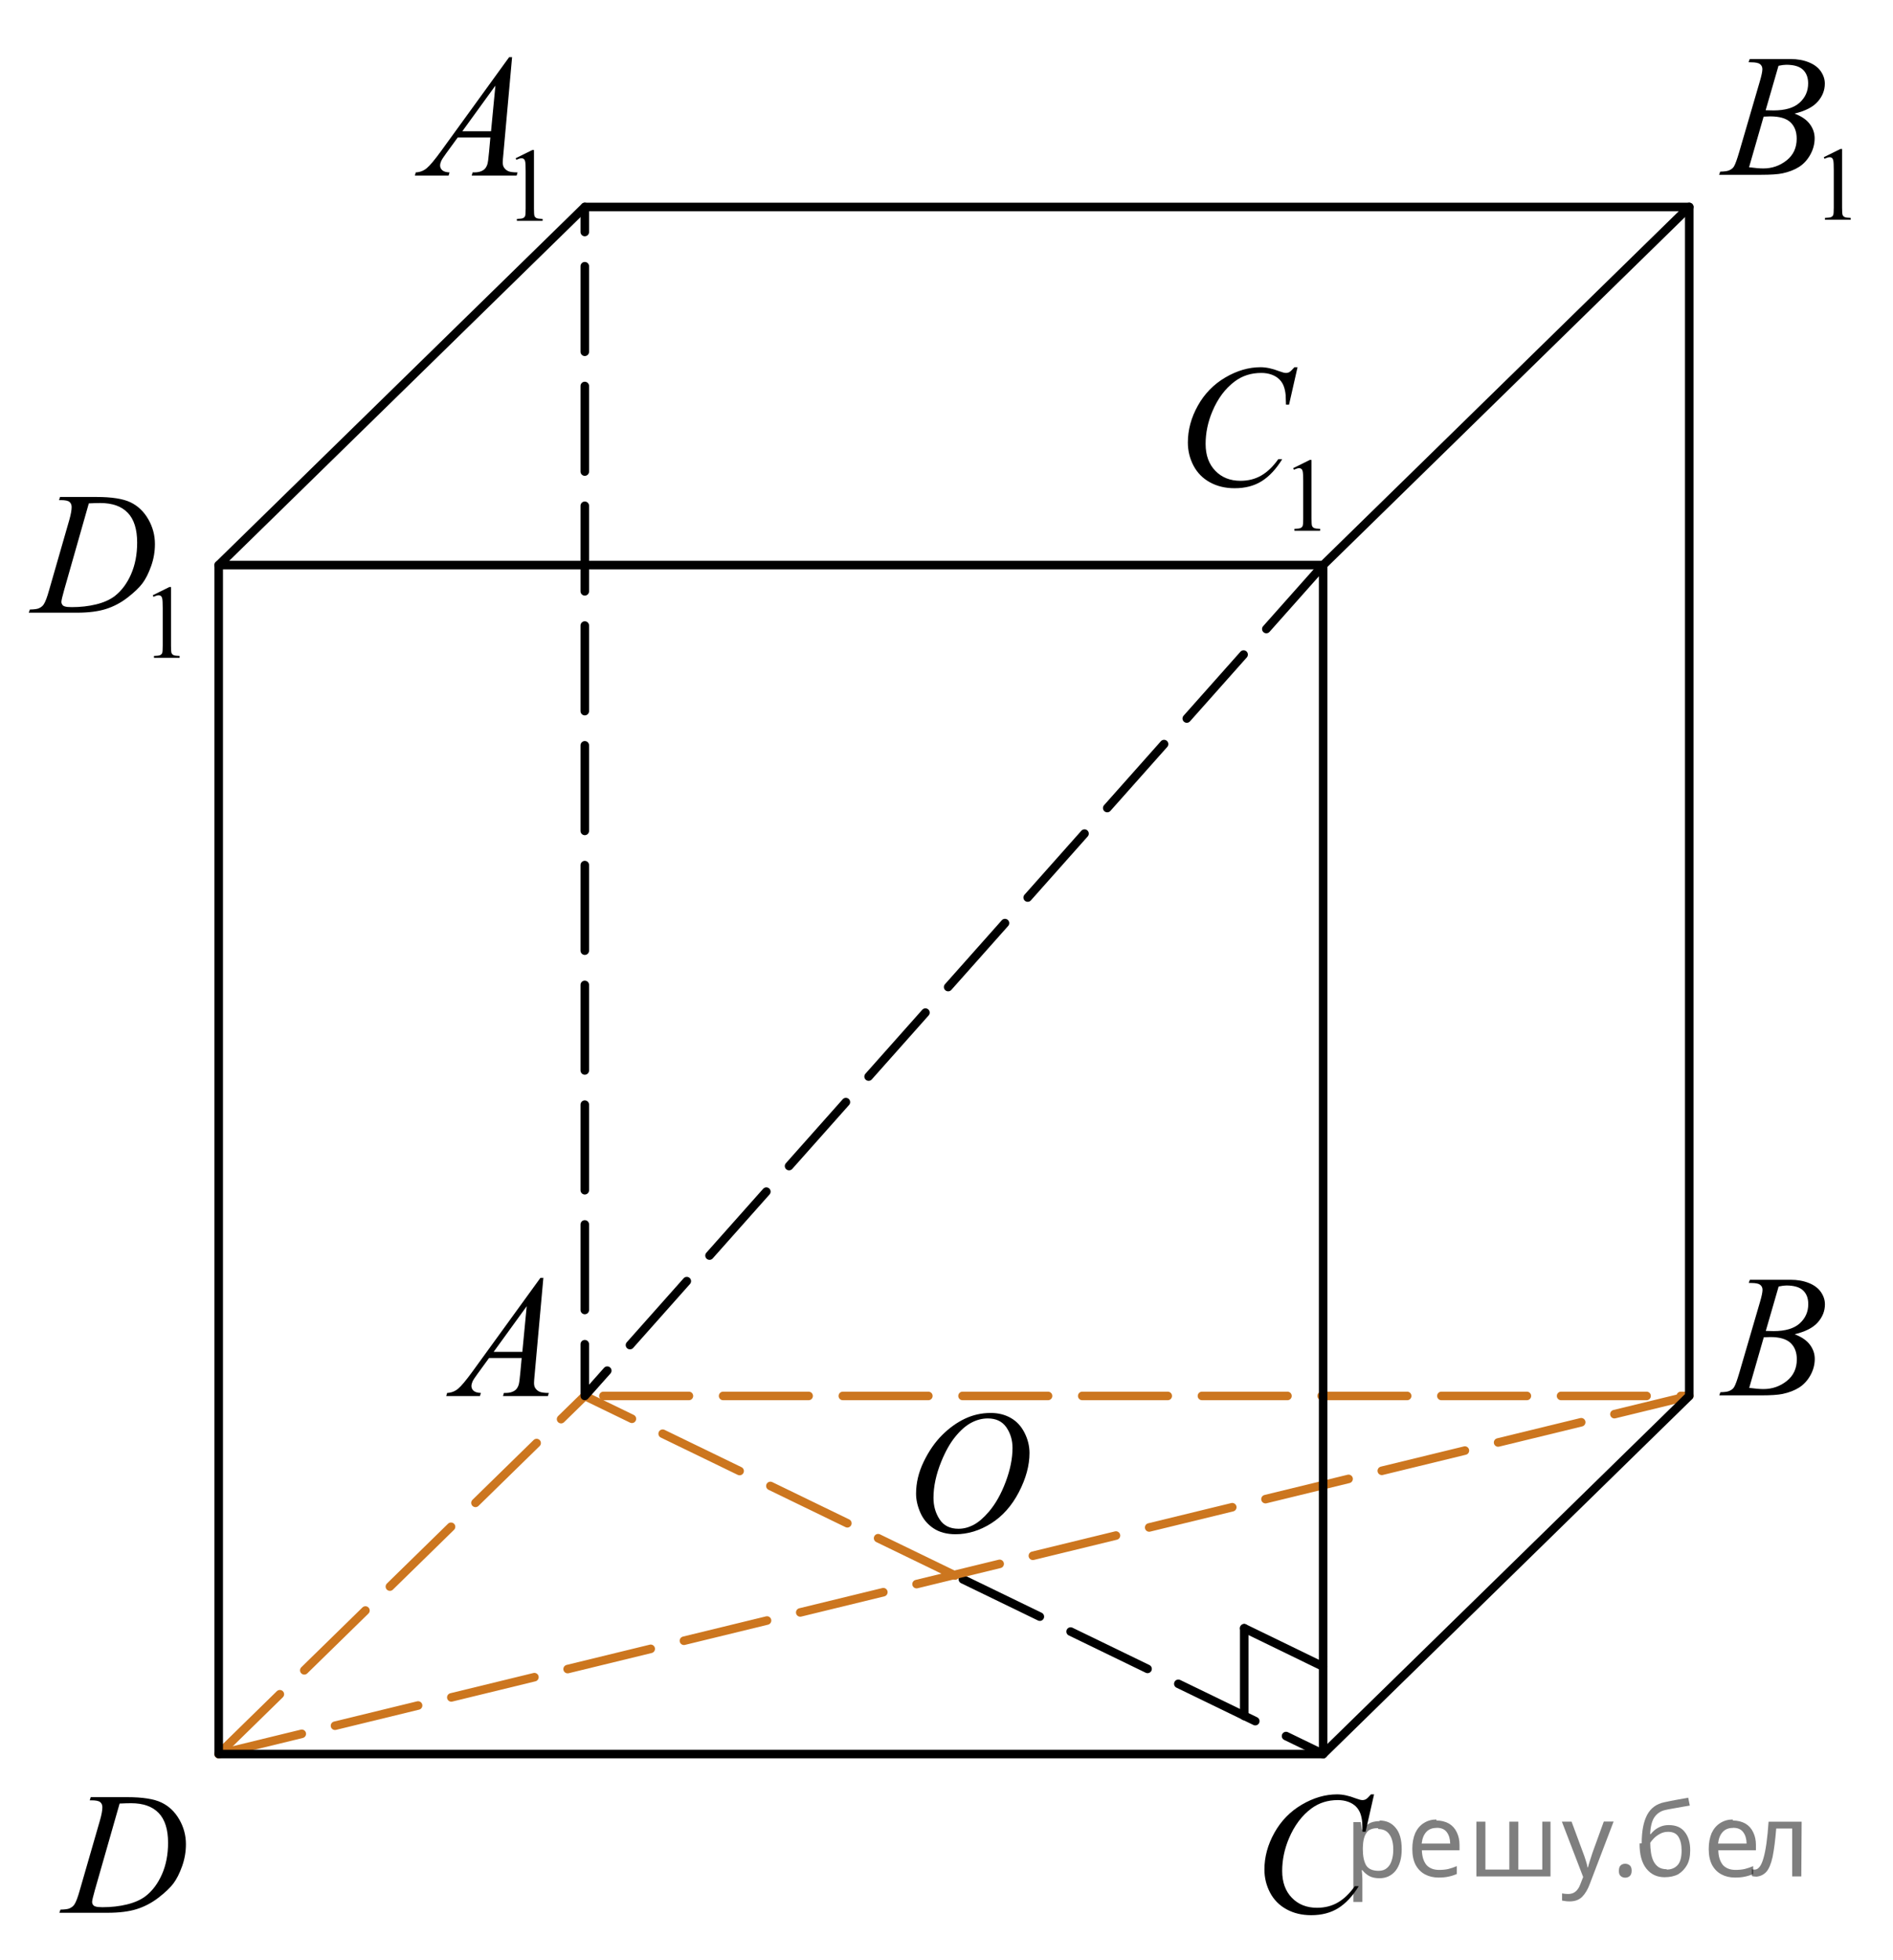 <?xml version="1.0" encoding="utf-8"?>
<!-- Generator: Adobe Illustrator 16.0.0, SVG Export Plug-In . SVG Version: 6.00 Build 0)  -->
<!DOCTYPE svg PUBLIC "-//W3C//DTD SVG 1.1//EN" "http://www.w3.org/Graphics/SVG/1.1/DTD/svg11.dtd">
<svg version="1.1" id="Слой_1" xmlns="http://www.w3.org/2000/svg" xmlns:xlink="http://www.w3.org/1999/xlink" x="0px" y="0px"
	 width="166.044px" height="171.847px" viewBox="-21.501 -19.095 166.044 171.847"
	 enable-background="new -21.501 -19.095 166.044 171.847" xml:space="preserve">
<line fill="none" stroke="#000000" stroke-width="0.75" stroke-linecap="round" stroke-linejoin="round" stroke-miterlimit="10" stroke-dasharray="7.5,3" x1="62.959" y1="119.355" x2="94.558" y2="134.673"/>
<polyline fill="none" stroke="#CC761F" stroke-width="0.75" stroke-linecap="round" stroke-linejoin="round" stroke-miterlimit="10" stroke-dasharray="7.5,3" points="
	-2.318,134.673 126.672,103.279 29.794,103.279 "/>
<polyline fill="none" stroke="#CC761F" stroke-width="0.75" stroke-linecap="round" stroke-linejoin="round" stroke-miterlimit="10" stroke-dasharray="7.5,3" points="
	-2.318,134.673 29.794,103.279 62.959,119.355 "/>
<polygon fill="none" stroke="#000000" stroke-width="0.75" stroke-linecap="round" stroke-linejoin="round" stroke-miterlimit="10" points="
	94.558,30.443 -2.318,30.443 29.794,-0.952 126.672,-0.952 "/>
<polyline fill="none" stroke="#000000" stroke-width="0.75" stroke-linecap="round" stroke-linejoin="round" stroke-miterlimit="10" points="
	126.672,-0.952 126.672,103.279 94.558,134.673 -2.318,134.673 -2.318,30.443 "/>
<line fill="none" stroke="#000000" stroke-width="0.75" stroke-linecap="round" stroke-linejoin="round" stroke-miterlimit="10" x1="94.558" y1="30.443" x2="94.558" y2="134.673"/>
<line fill="none" stroke="#000000" stroke-width="0.75" stroke-linecap="round" stroke-linejoin="round" stroke-miterlimit="10" x1="87.635" y1="131.334" x2="87.635" y2="123.645"/>
<line fill="none" stroke="#000000" stroke-width="0.75" stroke-linecap="round" stroke-linejoin="round" stroke-miterlimit="10" x1="87.636" y1="123.644" x2="94.558" y2="127.006"/>
<g>
	<defs>
		<polygon id="SVGID_1_" points="14.684,106.085 29.794,106.085 29.794,89.388 14.684,89.388 14.684,106.085 		"/>
	</defs>
	<clipPath id="SVGID_2_">
		<use xlink:href="#SVGID_1_"  overflow="visible"/>
	</clipPath>
	<g clip-path="url(#SVGID_2_)">
		<path d="M26.16,92.927l-0.76,8.431c-0.04,0.394-0.059,0.652-0.059,0.776c0,0.2,0.037,0.352,0.11,0.456
			c0.094,0.145,0.22,0.252,0.38,0.321c0.16,0.07,0.429,0.105,0.808,0.105l-0.081,0.276h-3.94l0.081-0.276h0.17
			c0.319,0,0.58-0.07,0.782-0.21c0.143-0.095,0.253-0.251,0.332-0.471c0.054-0.154,0.106-0.518,0.155-1.091l0.118-1.286h-2.863
			l-1.018,1.398c-0.231,0.313-0.376,0.539-0.435,0.676c-0.059,0.138-0.089,0.266-0.089,0.385c0,0.16,0.064,0.297,0.192,0.411
			c0.128,0.115,0.339,0.177,0.635,0.188l-0.082,0.276h-2.958l0.081-0.276c0.364-0.016,0.685-0.139,0.963-0.37
			c0.278-0.232,0.692-0.727,1.243-1.483l5.977-8.236H26.16z M24.699,95.415L21.8,99.414h2.516L24.699,95.415z"/>
	</g>
</g>
<g>
	<defs>
		<polygon id="SVGID_3_" points="126.672,106.023 141.783,106.023 141.783,89.325 126.672,89.325 126.672,106.023 		"/>
	</defs>
	<clipPath id="SVGID_4_">
		<use xlink:href="#SVGID_3_"  overflow="visible"/>
	</clipPath>
	<g clip-path="url(#SVGID_4_)">
		<path d="M131.887,93.373l0.103-0.277h3.571c0.601,0,1.135,0.095,1.605,0.284c0.469,0.189,0.821,0.454,1.055,0.793
			s0.351,0.697,0.351,1.076c0,0.583-0.208,1.109-0.624,1.58c-0.415,0.471-1.093,0.818-2.032,1.043
			c0.604,0.229,1.05,0.533,1.335,0.912c0.285,0.378,0.429,0.794,0.429,1.248c0,0.503-0.128,0.983-0.384,1.442
			c-0.256,0.458-0.584,0.814-0.985,1.068s-0.884,0.441-1.45,0.561c-0.403,0.085-1.032,0.127-1.889,0.127h-3.667l0.096-0.276
			c0.384-0.01,0.645-0.047,0.782-0.112c0.197-0.084,0.337-0.196,0.421-0.336c0.118-0.189,0.275-0.623,0.472-1.301l1.793-6.136
			c0.153-0.519,0.229-0.882,0.229-1.091c0-0.185-0.068-0.33-0.203-0.438c-0.136-0.107-0.393-0.161-0.771-0.161
			C132.039,93.38,131.96,93.378,131.887,93.373z M131.931,102.573c0.531,0.069,0.946,0.104,1.247,0.104
			c0.768,0,1.447-0.234,2.04-0.702c0.593-0.469,0.889-1.104,0.889-1.906c0-0.613-0.183-1.091-0.55-1.435
			c-0.366-0.345-0.958-0.517-1.774-0.517c-0.157,0-0.349,0.008-0.575,0.022L131.931,102.573z M133.384,97.58
			c0.32,0.011,0.551,0.016,0.694,0.016c1.022,0,1.784-0.226,2.283-0.677s0.749-1.015,0.749-1.692c0-0.514-0.152-0.913-0.458-1.2
			c-0.305-0.286-0.792-0.43-1.461-0.43c-0.177,0-0.403,0.03-0.679,0.09L133.384,97.58z"/>
	</g>
</g>
<g>
	<defs>
		<polygon id="SVGID_5_" points="86.312,152.751 102.804,152.751 102.804,134.673 86.312,134.673 86.312,152.751 		"/>
	</defs>
	<clipPath id="SVGID_6_">
		<use xlink:href="#SVGID_5_"  overflow="visible"/>
	</clipPath>
	<g clip-path="url(#SVGID_6_)">
		<path d="M99.025,138.207l-0.745,3.279h-0.266l-0.029-0.821c-0.025-0.299-0.082-0.565-0.17-0.8
			c-0.089-0.233-0.222-0.437-0.398-0.608c-0.178-0.172-0.401-0.307-0.672-0.403s-0.571-0.146-0.9-0.146
			c-0.881,0-1.651,0.244-2.311,0.731c-0.842,0.623-1.501,1.502-1.979,2.637c-0.394,0.937-0.59,1.885-0.59,2.846
			c0,0.981,0.282,1.765,0.849,2.35c0.565,0.585,1.302,0.877,2.207,0.877c0.684,0,1.293-0.154,1.826-0.463
			c0.534-0.309,1.03-0.784,1.487-1.427h0.348c-0.542,0.872-1.142,1.513-1.802,1.924c-0.659,0.411-1.449,0.616-2.369,0.616
			c-0.816,0-1.54-0.173-2.17-0.52c-0.63-0.346-1.109-0.833-1.439-1.46c-0.329-0.627-0.494-1.302-0.494-2.024
			c0-1.105,0.293-2.181,0.878-3.227c0.586-1.046,1.389-1.867,2.41-2.465s2.051-0.896,3.089-0.896c0.487,0,1.033,0.117,1.639,0.352
			c0.266,0.1,0.458,0.149,0.576,0.149s0.221-0.025,0.31-0.075s0.236-0.191,0.443-0.426H99.025z"/>
	</g>
</g>
<g>
	<defs>
		<polygon id="SVGID_7_" points="-18.809,151.37 -2.319,151.37 -2.319,134.673 -18.809,134.673 -18.809,151.37 		"/>
	</defs>
	<clipPath id="SVGID_8_">
		<use xlink:href="#SVGID_7_"  overflow="visible"/>
	</clipPath>
	<g clip-path="url(#SVGID_8_)">
		<path d="M-13.629,138.729l0.088-0.277h3.196c1.353,0,2.356,0.157,3.008,0.472c0.652,0.313,1.172,0.808,1.561,1.483
			c0.389,0.675,0.583,1.398,0.583,2.171c0,0.663-0.112,1.307-0.335,1.932c-0.224,0.626-0.478,1.127-0.76,1.503
			c-0.283,0.376-0.717,0.791-1.303,1.244c-0.586,0.453-1.221,0.788-1.905,1.005s-1.538,0.325-2.561,0.325h-4.237l0.096-0.276
			c0.389-0.01,0.65-0.045,0.783-0.104c0.197-0.085,0.342-0.199,0.436-0.344c0.143-0.209,0.302-0.63,0.479-1.264l1.771-6.128
			c0.138-0.483,0.207-0.862,0.207-1.136c0-0.194-0.064-0.345-0.192-0.449s-0.379-0.156-0.752-0.156H-13.629z M-11.009,139.012
			l-2.17,7.586c-0.162,0.568-0.244,0.92-0.244,1.055c0,0.079,0.026,0.156,0.078,0.231c0.052,0.074,0.122,0.124,0.21,0.149
			c0.128,0.045,0.334,0.067,0.62,0.067c0.772,0,1.49-0.081,2.151-0.243s1.205-0.402,1.627-0.721c0.601-0.464,1.08-1.102,1.439-1.914
			c0.359-0.812,0.539-1.736,0.539-2.772c0-1.171-0.276-2.042-0.827-2.612c-0.551-0.57-1.356-0.855-2.414-0.855
			C-10.259,138.983-10.596,138.992-11.009,139.012z"/>
	</g>
</g>
<g>
	<defs>
		<polygon id="SVGID_9_" points="11.924,3.26 29.794,3.26 29.794,-19.027 11.924,-19.027 11.924,3.26 		"/>
	</defs>
	<clipPath id="SVGID_10_">
		<use xlink:href="#SVGID_9_"  overflow="visible"/>
	</clipPath>
	<g clip-path="url(#SVGID_10_)">
		<path d="M23.729-5.222l1.461-0.722h0.146v5.135c0,0.341,0.014,0.553,0.042,0.637c0.028,0.084,0.086,0.148,0.175,0.193
			s0.269,0.07,0.54,0.076v0.166h-2.257V0.096c0.283-0.006,0.466-0.031,0.549-0.074c0.083-0.043,0.14-0.102,0.172-0.175
			c0.033-0.073,0.049-0.292,0.049-0.657v-3.283c0-0.442-0.015-0.727-0.044-0.852C24.54-5.04,24.502-5.11,24.448-5.155
			c-0.054-0.045-0.12-0.067-0.197-0.067c-0.109,0-0.261,0.046-0.456,0.139L23.729-5.222z"/>
	</g>
	<g clip-path="url(#SVGID_10_)">
		<path d="M23.416-14.082l-0.76,8.439c-0.04,0.394-0.059,0.653-0.059,0.778c0,0.2,0.037,0.352,0.111,0.457
			c0.093,0.145,0.22,0.252,0.38,0.322c0.16,0.07,0.43,0.104,0.809,0.104l-0.081,0.277h-3.943l0.081-0.277h0.17
			c0.32,0,0.581-0.07,0.783-0.209c0.143-0.095,0.253-0.252,0.332-0.471c0.054-0.155,0.106-0.519,0.155-1.092l0.118-1.287h-2.865
			l-1.019,1.399c-0.231,0.314-0.376,0.54-0.436,0.677S17.103-4.7,17.103-4.581c0,0.16,0.064,0.297,0.192,0.412
			c0.128,0.115,0.34,0.177,0.635,0.187l-0.081,0.277h-2.961l0.081-0.277c0.364-0.015,0.686-0.138,0.964-0.37
			c0.278-0.232,0.692-0.727,1.244-1.485l5.98-8.245H23.416z M21.954-11.591l-2.902,4.003h2.518L21.954-11.591z"/>
	</g>
</g>
<g>
	<defs>
		<polygon id="SVGID_11_" points="126.672,3.191 144.543,3.191 144.543,-19.095 126.672,-19.095 126.672,3.191 		"/>
	</defs>
	<clipPath id="SVGID_12_">
		<use xlink:href="#SVGID_11_"  overflow="visible"/>
	</clipPath>
	<g clip-path="url(#SVGID_12_)">
		<path d="M138.47-5.313l1.461-0.722h0.146V-0.9c0,0.341,0.014,0.553,0.042,0.637c0.027,0.084,0.086,0.148,0.175,0.193
			c0.088,0.045,0.269,0.07,0.54,0.076v0.166h-2.258V0.006c0.283-0.006,0.467-0.031,0.549-0.074c0.083-0.043,0.141-0.102,0.173-0.175
			c0.032-0.073,0.049-0.292,0.049-0.657v-3.283c0-0.442-0.015-0.727-0.044-0.852c-0.021-0.096-0.059-0.166-0.113-0.211
			s-0.12-0.067-0.197-0.067c-0.109,0-0.261,0.046-0.456,0.139L138.47-5.313z"/>
	</g>
	<g clip-path="url(#SVGID_12_)">
		<path d="M131.873-13.642l0.104-0.277h3.573c0.601,0,1.136,0.095,1.605,0.284c0.471,0.19,0.822,0.454,1.057,0.793
			c0.233,0.339,0.351,0.699,0.351,1.078c0,0.583-0.208,1.111-0.624,1.582c-0.416,0.472-1.094,0.819-2.034,1.044
			c0.605,0.229,1.051,0.534,1.336,0.913c0.286,0.379,0.429,0.796,0.429,1.25c0,0.504-0.128,0.985-0.384,1.444
			c-0.256,0.459-0.585,0.815-0.986,1.07s-0.885,0.441-1.45,0.562c-0.404,0.084-1.034,0.127-1.891,0.127h-3.67l0.097-0.277
			c0.384-0.01,0.645-0.047,0.782-0.112c0.197-0.084,0.337-0.197,0.421-0.336c0.118-0.189,0.275-0.624,0.473-1.302l1.794-6.143
			c0.152-0.519,0.229-0.883,0.229-1.092c0-0.185-0.068-0.331-0.203-0.438c-0.136-0.107-0.393-0.161-0.771-0.161
			C132.025-13.635,131.946-13.637,131.873-13.642z M131.917-4.432c0.531,0.07,0.947,0.104,1.248,0.104
			c0.768,0,1.448-0.234,2.041-0.703c0.594-0.469,0.89-1.105,0.89-1.908c0-0.614-0.183-1.092-0.55-1.437
			c-0.366-0.344-0.959-0.516-1.775-0.516c-0.158,0-0.35,0.007-0.576,0.022L131.917-4.432z M133.372-9.43
			c0.319,0.01,0.551,0.015,0.693,0.015c1.024,0,1.786-0.226,2.285-0.677c0.5-0.451,0.75-1.016,0.75-1.694
			c0-0.514-0.153-0.914-0.458-1.201c-0.306-0.287-0.793-0.43-1.462-0.43c-0.178,0-0.403,0.03-0.68,0.089L133.372-9.43z"/>
	</g>
</g>
<g>
	<defs>
		<polygon id="SVGID_13_" points="79.621,30.443 97.492,30.443 97.492,8.156 79.621,8.156 79.621,30.443 		"/>
	</defs>
	<clipPath id="SVGID_14_">
		<use xlink:href="#SVGID_13_"  overflow="visible"/>
	</clipPath>
	<g clip-path="url(#SVGID_14_)">
		<path d="M91.931,21.946l1.461-0.722h0.146v5.135c0,0.341,0.014,0.553,0.042,0.637c0.028,0.084,0.087,0.148,0.175,0.193
			c0.089,0.045,0.269,0.07,0.54,0.076v0.166h-2.257v-0.166c0.283-0.006,0.466-0.031,0.549-0.074c0.082-0.043,0.14-0.102,0.172-0.175
			c0.033-0.073,0.049-0.292,0.049-0.657v-3.283c0-0.442-0.015-0.727-0.044-0.852c-0.021-0.096-0.059-0.166-0.113-0.211
			c-0.054-0.045-0.12-0.067-0.196-0.067c-0.109,0-0.262,0.046-0.456,0.139L91.931,21.946z"/>
	</g>
	<g clip-path="url(#SVGID_14_)">
		<path d="M92.312,13.097l-0.745,3.284h-0.266l-0.03-0.823c-0.024-0.299-0.081-0.566-0.17-0.8c-0.088-0.235-0.221-0.438-0.398-0.61
			c-0.177-0.172-0.401-0.307-0.672-0.404c-0.271-0.097-0.571-0.146-0.9-0.146c-0.882,0-1.651,0.244-2.312,0.733
			c-0.842,0.624-1.501,1.504-1.979,2.641c-0.394,0.938-0.591,1.888-0.591,2.851c0,0.982,0.283,1.767,0.849,2.353
			c0.566,0.586,1.303,0.879,2.208,0.879c0.685,0,1.293-0.155,1.827-0.464s1.03-0.786,1.488-1.429h0.347
			c-0.541,0.873-1.142,1.515-1.802,1.927c-0.659,0.412-1.449,0.617-2.37,0.617c-0.816,0-1.54-0.173-2.17-0.52
			c-0.631-0.347-1.11-0.834-1.44-1.462s-0.494-1.305-0.494-2.028c0-1.107,0.292-2.185,0.878-3.232s1.39-1.871,2.411-2.469
			c1.021-0.599,2.052-0.898,3.09-0.898c0.487,0,1.034,0.117,1.64,0.352c0.266,0.1,0.457,0.15,0.575,0.15s0.222-0.025,0.311-0.075
			c0.089-0.05,0.236-0.192,0.443-0.426H92.312z"/>
	</g>
</g>
<g>
	<defs>
		<polygon id="SVGID_15_" points="-21.501,41.586 -2.318,41.586 -2.318,19.3 -21.501,19.3 -21.501,41.586 		"/>
	</defs>
	<clipPath id="SVGID_16_">
		<use xlink:href="#SVGID_15_"  overflow="visible"/>
	</clipPath>
	<g clip-path="url(#SVGID_16_)">
		<path d="M-8.103,33.089l1.456-0.722h0.146v5.135c0,0.341,0.014,0.553,0.042,0.637c0.028,0.084,0.086,0.148,0.174,0.193
			c0.088,0.045,0.268,0.07,0.539,0.076v0.166h-2.25v-0.166c0.282-0.006,0.465-0.031,0.547-0.074c0.083-0.043,0.14-0.102,0.172-0.175
			c0.032-0.073,0.048-0.292,0.048-0.657v-3.283c0-0.442-0.015-0.727-0.044-0.852c-0.021-0.096-0.058-0.166-0.113-0.211
			c-0.054-0.045-0.12-0.067-0.196-0.067c-0.109,0-0.26,0.046-0.454,0.139L-8.103,33.089z"/>
	</g>
	<g clip-path="url(#SVGID_16_)">
		<path d="M-16.323,24.749l0.088-0.277h3.187c1.349,0,2.349,0.157,2.999,0.471c0.65,0.314,1.169,0.81,1.557,1.485
			c0.387,0.676,0.581,1.4,0.581,2.173c0,0.664-0.111,1.308-0.334,1.934c-0.224,0.626-0.476,1.127-0.758,1.503
			c-0.282,0.377-0.715,0.792-1.299,1.246c-0.584,0.454-1.217,0.789-1.898,1.006c-0.682,0.217-1.534,0.326-2.554,0.326h-4.224
			l0.096-0.277c0.387-0.01,0.647-0.045,0.78-0.104c0.196-0.085,0.341-0.2,0.434-0.344c0.143-0.209,0.302-0.631,0.479-1.265
			l1.766-6.135c0.137-0.484,0.206-0.863,0.206-1.137c0-0.194-0.063-0.344-0.191-0.449c-0.127-0.105-0.377-0.157-0.75-0.157H-16.323z
			 M-13.71,25.033l-2.164,7.594c-0.162,0.569-0.243,0.92-0.243,1.055c0,0.08,0.026,0.157,0.078,0.232
			c0.051,0.075,0.121,0.125,0.209,0.149c0.127,0.045,0.333,0.067,0.618,0.067c0.771,0,1.485-0.081,2.146-0.243
			c0.66-0.162,1.201-0.403,1.623-0.722c0.599-0.464,1.077-1.102,1.435-1.915c0.358-0.813,0.537-1.738,0.537-2.776
			c0-1.172-0.275-2.043-0.824-2.615c-0.549-0.571-1.352-0.856-2.406-0.856C-12.962,25.003-13.298,25.013-13.71,25.033z"/>
	</g>
</g>
<g>
	<g>
		<defs>
			<rect id="SVGID_17_" x="56.229" y="101.263" width="16.559" height="18.713"/>
		</defs>
		<clipPath id="SVGID_18_">
			<use xlink:href="#SVGID_17_"  overflow="visible"/>
		</clipPath>
		<g clip-path="url(#SVGID_18_)">
		</g>
	</g>
	<g>
		<defs>
			<polygon id="SVGID_19_" points="55.898,119.354 72.39,119.354 72.39,101.207 55.898,101.207 55.898,119.354 			"/>
		</defs>
		<clipPath id="SVGID_20_">
			<use xlink:href="#SVGID_19_"  overflow="visible"/>
		</clipPath>
		<g clip-path="url(#SVGID_20_)">
			<path d="M65.398,104.771c0.664,0,1.252,0.146,1.764,0.439c0.512,0.292,0.913,0.725,1.203,1.297s0.436,1.166,0.436,1.78
				c0,1.09-0.312,2.233-0.934,3.431c-0.623,1.197-1.436,2.11-2.439,2.74s-2.042,0.944-3.115,0.944c-0.772,0-1.418-0.174-1.938-0.521
				c-0.52-0.348-0.903-0.807-1.151-1.376c-0.249-0.57-0.373-1.122-0.373-1.657c0-0.949,0.225-1.888,0.675-2.815
				c0.451-0.927,0.988-1.702,1.613-2.324s1.292-1.101,2.001-1.436C63.848,104.939,64.601,104.771,65.398,104.771z M65.147,105.251
				c-0.492,0-0.974,0.123-1.443,0.371c-0.47,0.247-0.937,0.652-1.398,1.215c-0.463,0.562-0.879,1.298-1.248,2.208
				c-0.453,1.119-0.679,2.177-0.679,3.171c0,0.71,0.18,1.339,0.539,1.886c0.359,0.548,0.91,0.821,1.654,0.821
				c0.447,0,0.887-0.112,1.317-0.338c0.431-0.225,0.88-0.609,1.347-1.154c0.586-0.685,1.078-1.559,1.477-2.62
				c0.398-1.063,0.598-2.054,0.598-2.973c0-0.68-0.18-1.281-0.538-1.804C66.412,105.512,65.87,105.251,65.147,105.251z"/>
		</g>
	</g>
</g>
<polyline fill="none" stroke="#000000" stroke-width="0.75" stroke-linecap="round" stroke-linejoin="round" stroke-miterlimit="10" stroke-dasharray="7.5,3" points="
	94.558,30.443 29.794,103.279 29.794,-0.952 "/>
<g fill-opacity=".5"><path d="m99.5 140.5q0.89 0 1.4 0.62 0.55 0.62 0.55 1.9 0 1.2-0.55 1.9-0.54 0.64-1.4 0.64-0.56 0-0.93-0.21-0.36-0.22-0.57-0.5h-0.054q0.018 0.15 0.036 0.39t0.018 0.4v2h-0.79v-7h0.65l0.11 0.66h0.036q0.22-0.32 0.57-0.53t0.94-0.22zm-0.14 0.67q-0.74 0-1 0.41-0.3 0.41-0.32 1.3v0.15q0 0.89 0.29 1.4 0.3 0.48 1.1 0.48 0.44 0 0.72-0.24 0.29-0.24 0.42-0.66 0.14-0.42 0.14-0.96 0-0.83-0.32-1.3-0.32-0.5-0.98-0.5z"/><path d="m104.5 140.5q0.62 0 1.1 0.27 0.45 0.27 0.68 0.76 0.24 0.49 0.24 1.1v0.48h-3.3q0.018 0.82 0.41 1.3 0.4 0.42 1.1 0.42 0.46 0 0.81-0.081 0.36-0.09 0.74-0.25v0.69q-0.37 0.16-0.73 0.23-0.36 0.081-0.86 0.081-0.68 0-1.2-0.28-0.52-0.28-0.82-0.83-0.29-0.56-0.29-1.4 0-0.79 0.26-1.4 0.27-0.57 0.75-0.87 0.49-0.31 1.1-0.31zm-9e-3 0.65q-0.57 0-0.9 0.37-0.32 0.36-0.39 1h2.5q-9e-3 -0.61-0.29-0.99-0.28-0.39-0.88-0.39z"/><path d="m114.5 140.6v4.8h-6.5v-4.8h0.79v4.2h2.1v-4.2h0.79v4.2h2.1v-4.2z"/><path d="m115.5 140.6h0.85l1 2.7q0.14 0.36 0.24 0.69 0.11 0.32 0.16 0.62h0.036q0.054-0.22 0.17-0.58 0.12-0.37 0.24-0.74l0.98-2.7h0.86l-2.1 5.5q-0.25 0.68-0.66 1.1-0.4 0.4-1.1 0.4-0.22 0-0.38-0.027-0.16-0.018-0.28-0.045v-0.63q0.099 0.018 0.23 0.036 0.14 0.018 0.3 0.018 0.41 0 0.67-0.23 0.26-0.23 0.4-0.62l0.25-0.64z"/><path d="m120.5 144.9q0-0.33 0.16-0.47t0.39-0.14q0.23 0 0.4 0.14 0.17 0.14 0.17 0.47 0 0.32-0.17 0.47-0.16 0.14-0.4 0.14-0.22 0-0.39-0.14t-0.16-0.47z"/><path d="m122.5 142.5q0-1.6 0.48-2.5 0.48-0.89 1.5-1.1 0.58-0.13 1.1-0.22t1-0.18l0.14 0.69q-0.32 0.045-0.71 0.12-0.4 0.063-0.78 0.14-0.39 0.063-0.67 0.13-0.58 0.13-0.93 0.61-0.34 0.48-0.39 1.5h0.054q0.13-0.17 0.34-0.35 0.22-0.18 0.53-0.31 0.32-0.13 0.71-0.13 0.94 0 1.4 0.6 0.48 0.6 0.48 1.6 0 0.8-0.28 1.3t-0.77 0.81q-0.5 0.26-1.2 0.26-1 0-1.6-0.76t-0.59-2.2zm2.2 2.3q0.58 0 0.94-0.38t0.36-1.3q0-0.74-0.28-1.2-0.27-0.43-0.9-0.43-0.4 0-0.72 0.18-0.32 0.17-0.54 0.4t-0.31 0.38q0 0.44 0.063 0.86t0.22 0.75q0.16 0.32 0.44 0.52 0.29 0.19 0.72 0.19z"/><path d="m130.5 140.5q0.62 0 1.1 0.27 0.45 0.27 0.68 0.76 0.24 0.49 0.24 1.1v0.48h-3.3q0.018 0.82 0.41 1.3 0.4 0.42 1.1 0.42 0.46 0 0.81-0.081 0.36-0.09 0.74-0.25v0.69q-0.37 0.16-0.73 0.23-0.36 0.081-0.86 0.081-0.68 0-1.2-0.28-0.52-0.28-0.82-0.83-0.29-0.56-0.29-1.4 0-0.79 0.26-1.4 0.27-0.57 0.75-0.87 0.49-0.31 1.1-0.31zm-9e-3 0.65q-0.57 0-0.9 0.37-0.32 0.36-0.39 1h2.5q-9e-3 -0.61-0.29-0.99-0.28-0.39-0.88-0.39z"/><path d="m136.5 145.4h-0.8v-4.2h-1.4q-0.12 1.5-0.32 2.5-0.21 0.93-0.55 1.3t-0.86 0.42q-0.12 0-0.23-0.018-0.11-9e-3 -0.18-0.045v-0.59q0.054 0.018 0.12 0.027t0.13 9e-3q0.49 0 0.77-1 0.3-1 0.45-3.2h2.9z"/></g></svg>

<!--File created and owned by https://sdamgia.ru. Copying is prohibited. All rights reserved.-->
